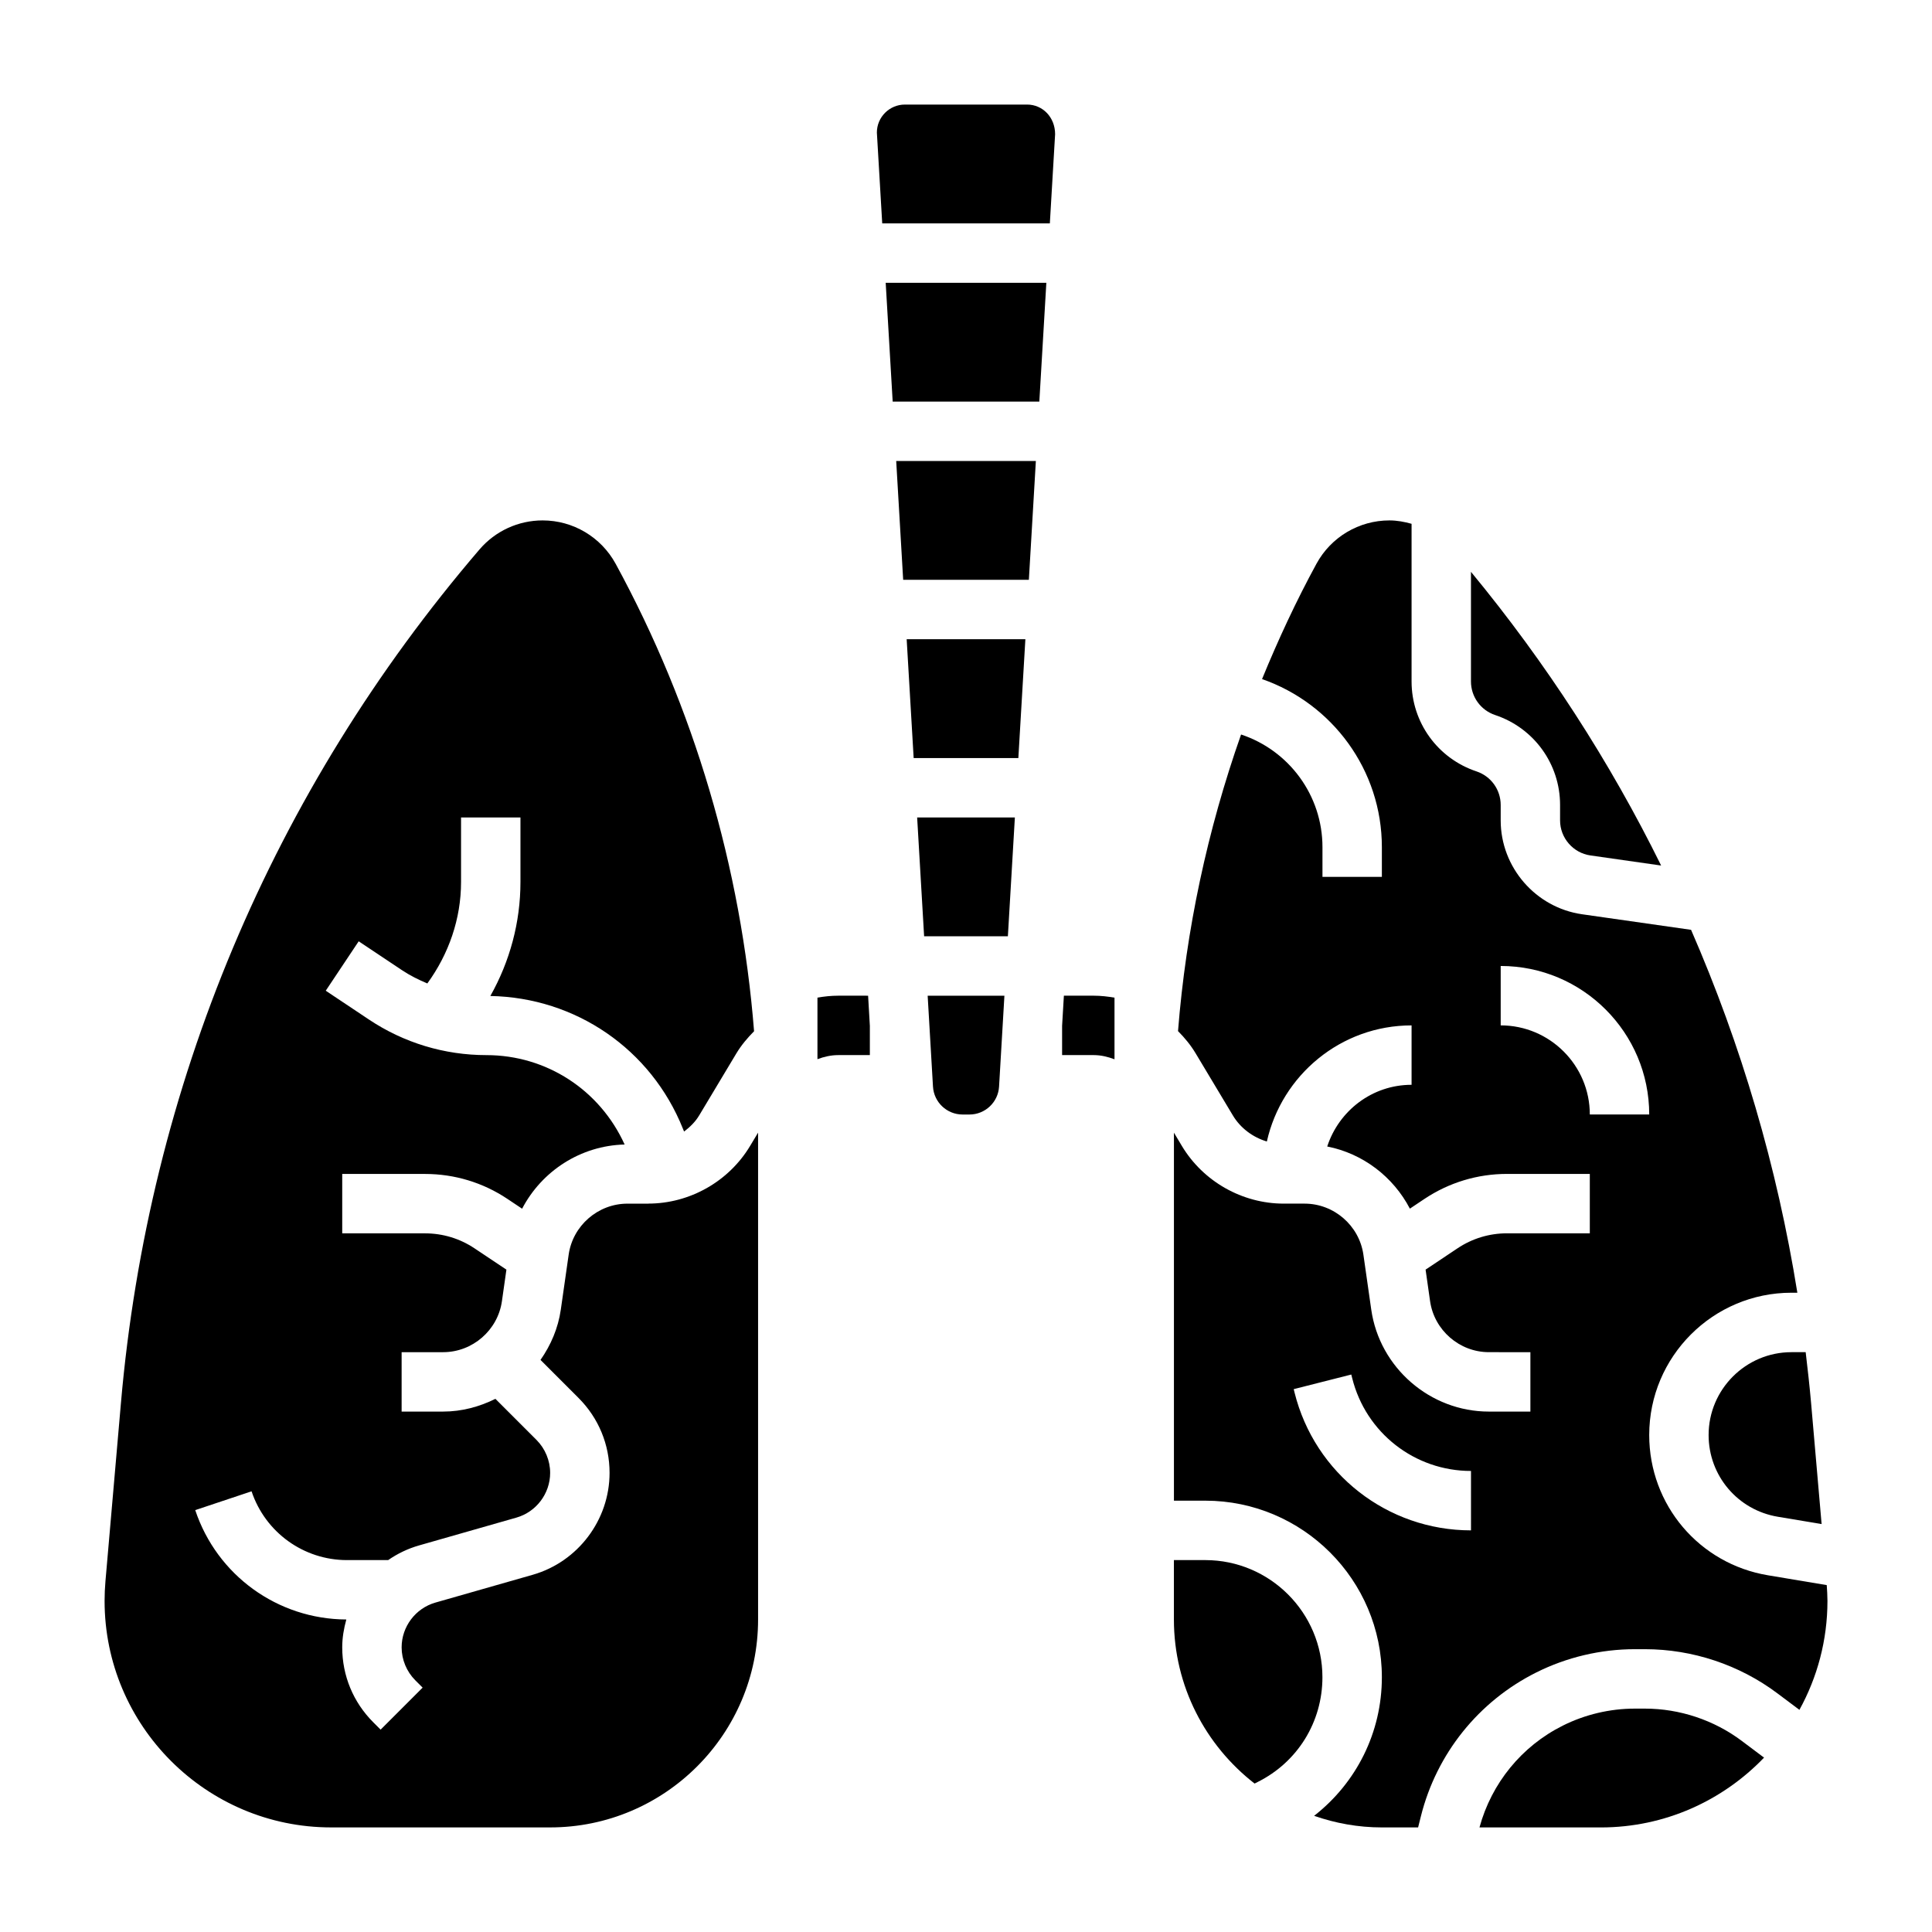 <?xml version="1.0" encoding="UTF-8"?>
<!-- Uploaded to: ICON Repo, www.svgrepo.com, Generator: ICON Repo Mixer Tools -->
<svg fill="#000000" width="800px" height="800px" version="1.1" viewBox="144 144 512 512" xmlns="http://www.w3.org/2000/svg">
 <g>
  <path d="m425.94 407.87-0.473 7.996v7.746h8.391c1.914 0 3.738 0.449 5.496 1.109v-16.328c-1.797-0.312-3.629-0.523-5.488-0.523z"/>
  <path d="m366.13 407.87c-1.867 0-3.691 0.195-5.496 0.512v16.312c1.75-0.656 3.582-1.082 5.496-1.082h8.391v-7.738l-0.465-8.004z"/>
  <path d="m386.13 344.89h27.746l1.859-31.488h-31.457z"/>
  <path d="m383.35 297.66h33.309l1.855-31.488h-37.012z"/>
  <path d="m388.9 392.12h22.199l1.852-31.488h-25.898z"/>
  <path d="m391.25 431.95c0.242 4.16 3.684 7.41 7.856 7.41h1.801c4.164 0 7.613-3.25 7.856-7.398l1.418-24.09h-20.34z"/>
  <path d="m380.57 250.43h38.863l1.859-31.488h-42.574z"/>
  <path d="m416.19 171.71h-32.379c-4.102 0-7.43 3.328-7.43 7.422l1.418 24.066h44.422l1.395-23.633c-0.004-4.527-3.332-7.856-7.426-7.856z"/>
  <path d="m540.22 333.49c10.32 3.434 17.215 13.004 17.215 23.828v4.109c0 4.629 3.457 8.621 8.039 9.273l18.742 2.676c-13.609-27.59-30.465-53.672-50.395-77.832v29.055c0 4.039 2.574 7.613 6.398 8.891z"/>
  <path d="m596.8 524.3c0 10.777 7.715 19.883 18.352 21.656l11.594 1.938-2.785-32.039c-0.398-4.527-0.902-9.031-1.438-13.516h-3.762c-12.105 0-21.961 9.855-21.961 21.961z"/>
  <path d="m628.11 564.07-15.547-2.598c-18.246-3.023-31.504-18.664-31.504-37.18 0-20.797 16.91-37.707 37.707-37.707h1.551c-5.352-33.355-14.84-65.582-28.168-96.172l-28.891-4.125c-12.293-1.762-21.559-12.445-21.559-24.859v-4.109c0-4.039-2.574-7.606-6.398-8.887-10.32-3.441-17.219-13.012-17.219-23.836v-41.785c-1.902-0.527-3.856-0.898-5.871-0.898-8.062 0-15.469 4.402-19.324 11.469-5.406 9.918-10.156 20.16-14.43 30.582 18.617 6.473 31.754 24.09 31.754 44.543v7.871h-15.742v-7.871c0-13.793-8.934-25.672-21.57-29.859-8.926 25.348-14.586 51.789-16.711 78.602 1.762 1.777 3.371 3.715 4.676 5.902l9.855 16.438c2.031 3.394 5.305 5.801 9.012 6.918 3.945-17.574 19.609-30.77 38.352-30.77v15.742c-10.469 0-19.27 6.894-22.355 16.352 9.461 1.859 17.508 8.031 21.906 16.469l3.891-2.598c6.484-4.32 14.035-6.606 21.836-6.606h21.957v15.742h-21.953c-4.684 0-9.211 1.371-13.098 3.969l-8.469 5.652 1.188 8.352c1.102 7.707 7.793 13.523 15.578 13.523l11.008 0.004v15.742h-11.004c-15.57 0-28.977-11.629-31.172-27.039l-2.078-14.547c-1.105-7.715-7.797-13.523-15.59-13.523h-5.512c-10.996 0-21.34-5.856-27-15.281l-2.109-3.527v97.527h8.312c25.797 0 46.793 20.996 46.793 46.789 0 14.641-6.754 27.984-17.957 36.73 5.637 1.961 11.66 3.074 17.957 3.074h9.605l0.738-2.953c4.141-16.57 15.281-30.465 30.566-38.109 8.07-4.039 17.098-6.172 26.137-6.172h2.691c12.562 0 25.016 4.148 35.07 11.691l5.848 4.383c4.723-8.574 7.43-18.414 7.43-28.875-0.004-1.391-0.094-2.785-0.188-4.18zm-94.281-14.508c-22.16 0-41.398-15.012-46.762-36.52l-0.219-0.906 15.258-3.871 0.234 0.938c3.613 14.508 16.562 24.617 31.488 24.617zm31.488-110.21c0-13.02-10.598-23.617-23.617-23.617v-15.742c21.703 0 39.359 17.656 39.359 39.359z"/>
  <path d="m579.94 596.8h-2.691c-6.598 0-13.203 1.559-19.098 4.512-10.902 5.449-18.879 15.258-22.074 26.977h32.172c16.988 0 32.316-7.125 43.242-18.5l-5.926-4.449c-7.34-5.504-16.445-8.539-25.625-8.539z"/>
  <path d="m463.41 557.44h-8.312v15.742c0 17.672 8.398 33.395 21.379 43.477l0.812-0.41c10.598-5.277 17.168-15.922 17.168-27.762 0-17.113-13.93-31.047-31.047-31.047z"/>
  <path d="m315.79 462.98h-5.512c-7.785 0-14.484 5.809-15.578 13.523l-2.078 14.547c-0.707 4.953-2.66 9.438-5.383 13.344l10.078 10.078c5.301 5.301 8.223 12.348 8.223 19.852 0 12.469-8.367 23.57-20.363 27.008l-25.789 7.367c-5.269 1.504-8.953 6.379-8.953 11.863 0 3.25 1.316 6.422 3.613 8.723l1.953 1.953-11.133 11.133-1.953-1.953c-5.305-5.309-8.223-12.352-8.223-19.855 0-2.551 0.434-5.008 1.086-7.383-18.199-0.078-34.281-11.699-40.039-28.984l14.926-4.984c3.644 10.902 13.809 18.23 25.301 18.23h10.895c2.465-1.707 5.211-3.039 8.195-3.891l25.789-7.367c5.266-1.5 8.949-6.375 8.949-11.859 0-3.25-1.316-6.422-3.613-8.723l-10.895-10.895c-4.219 2.094-8.895 3.375-13.848 3.375h-11.004v-15.742h11.004c7.785 0 14.484-5.809 15.578-13.523l1.188-8.352-8.469-5.652c-3.879-2.594-8.406-3.961-13.09-3.961h-21.953v-15.742h21.953c7.801 0 15.352 2.281 21.828 6.613l3.891 2.598c5.195-9.965 15.5-16.727 27.168-17.012-6.543-14.418-20.676-23.691-36.629-23.691-11.117 0-21.875-3.258-31.109-9.414l-11.469-7.652 8.73-13.098 11.469 7.652c2.125 1.418 4.394 2.543 6.723 3.519 5.688-7.82 8.934-17.133 8.934-26.883v-17.102h15.742v17.098c0 10.699-2.816 21.059-7.981 30.211 22.625 0.41 42.594 14.082 51.035 35.172l0.309 0.754c1.559-1.188 2.977-2.566 4.008-4.289l9.855-16.438c1.316-2.18 2.93-4.086 4.684-5.856-3.426-43.289-15.871-85.703-36.699-123.91-3.871-7.062-11.27-11.465-19.34-11.465-6.43 0-12.523 2.801-16.719 7.691-54.867 64.008-87.727 142.24-95.031 226.24l-4.102 47.207c-0.148 1.734-0.227 3.457-0.227 5.195 0 33.102 26.93 60.035 60.031 60.035h58.047c30.379 0 55.105-24.727 55.105-55.105v-129.02l-2.117 3.527c-5.652 9.422-15.996 15.281-26.992 15.281z"/>
 </g>
</svg>